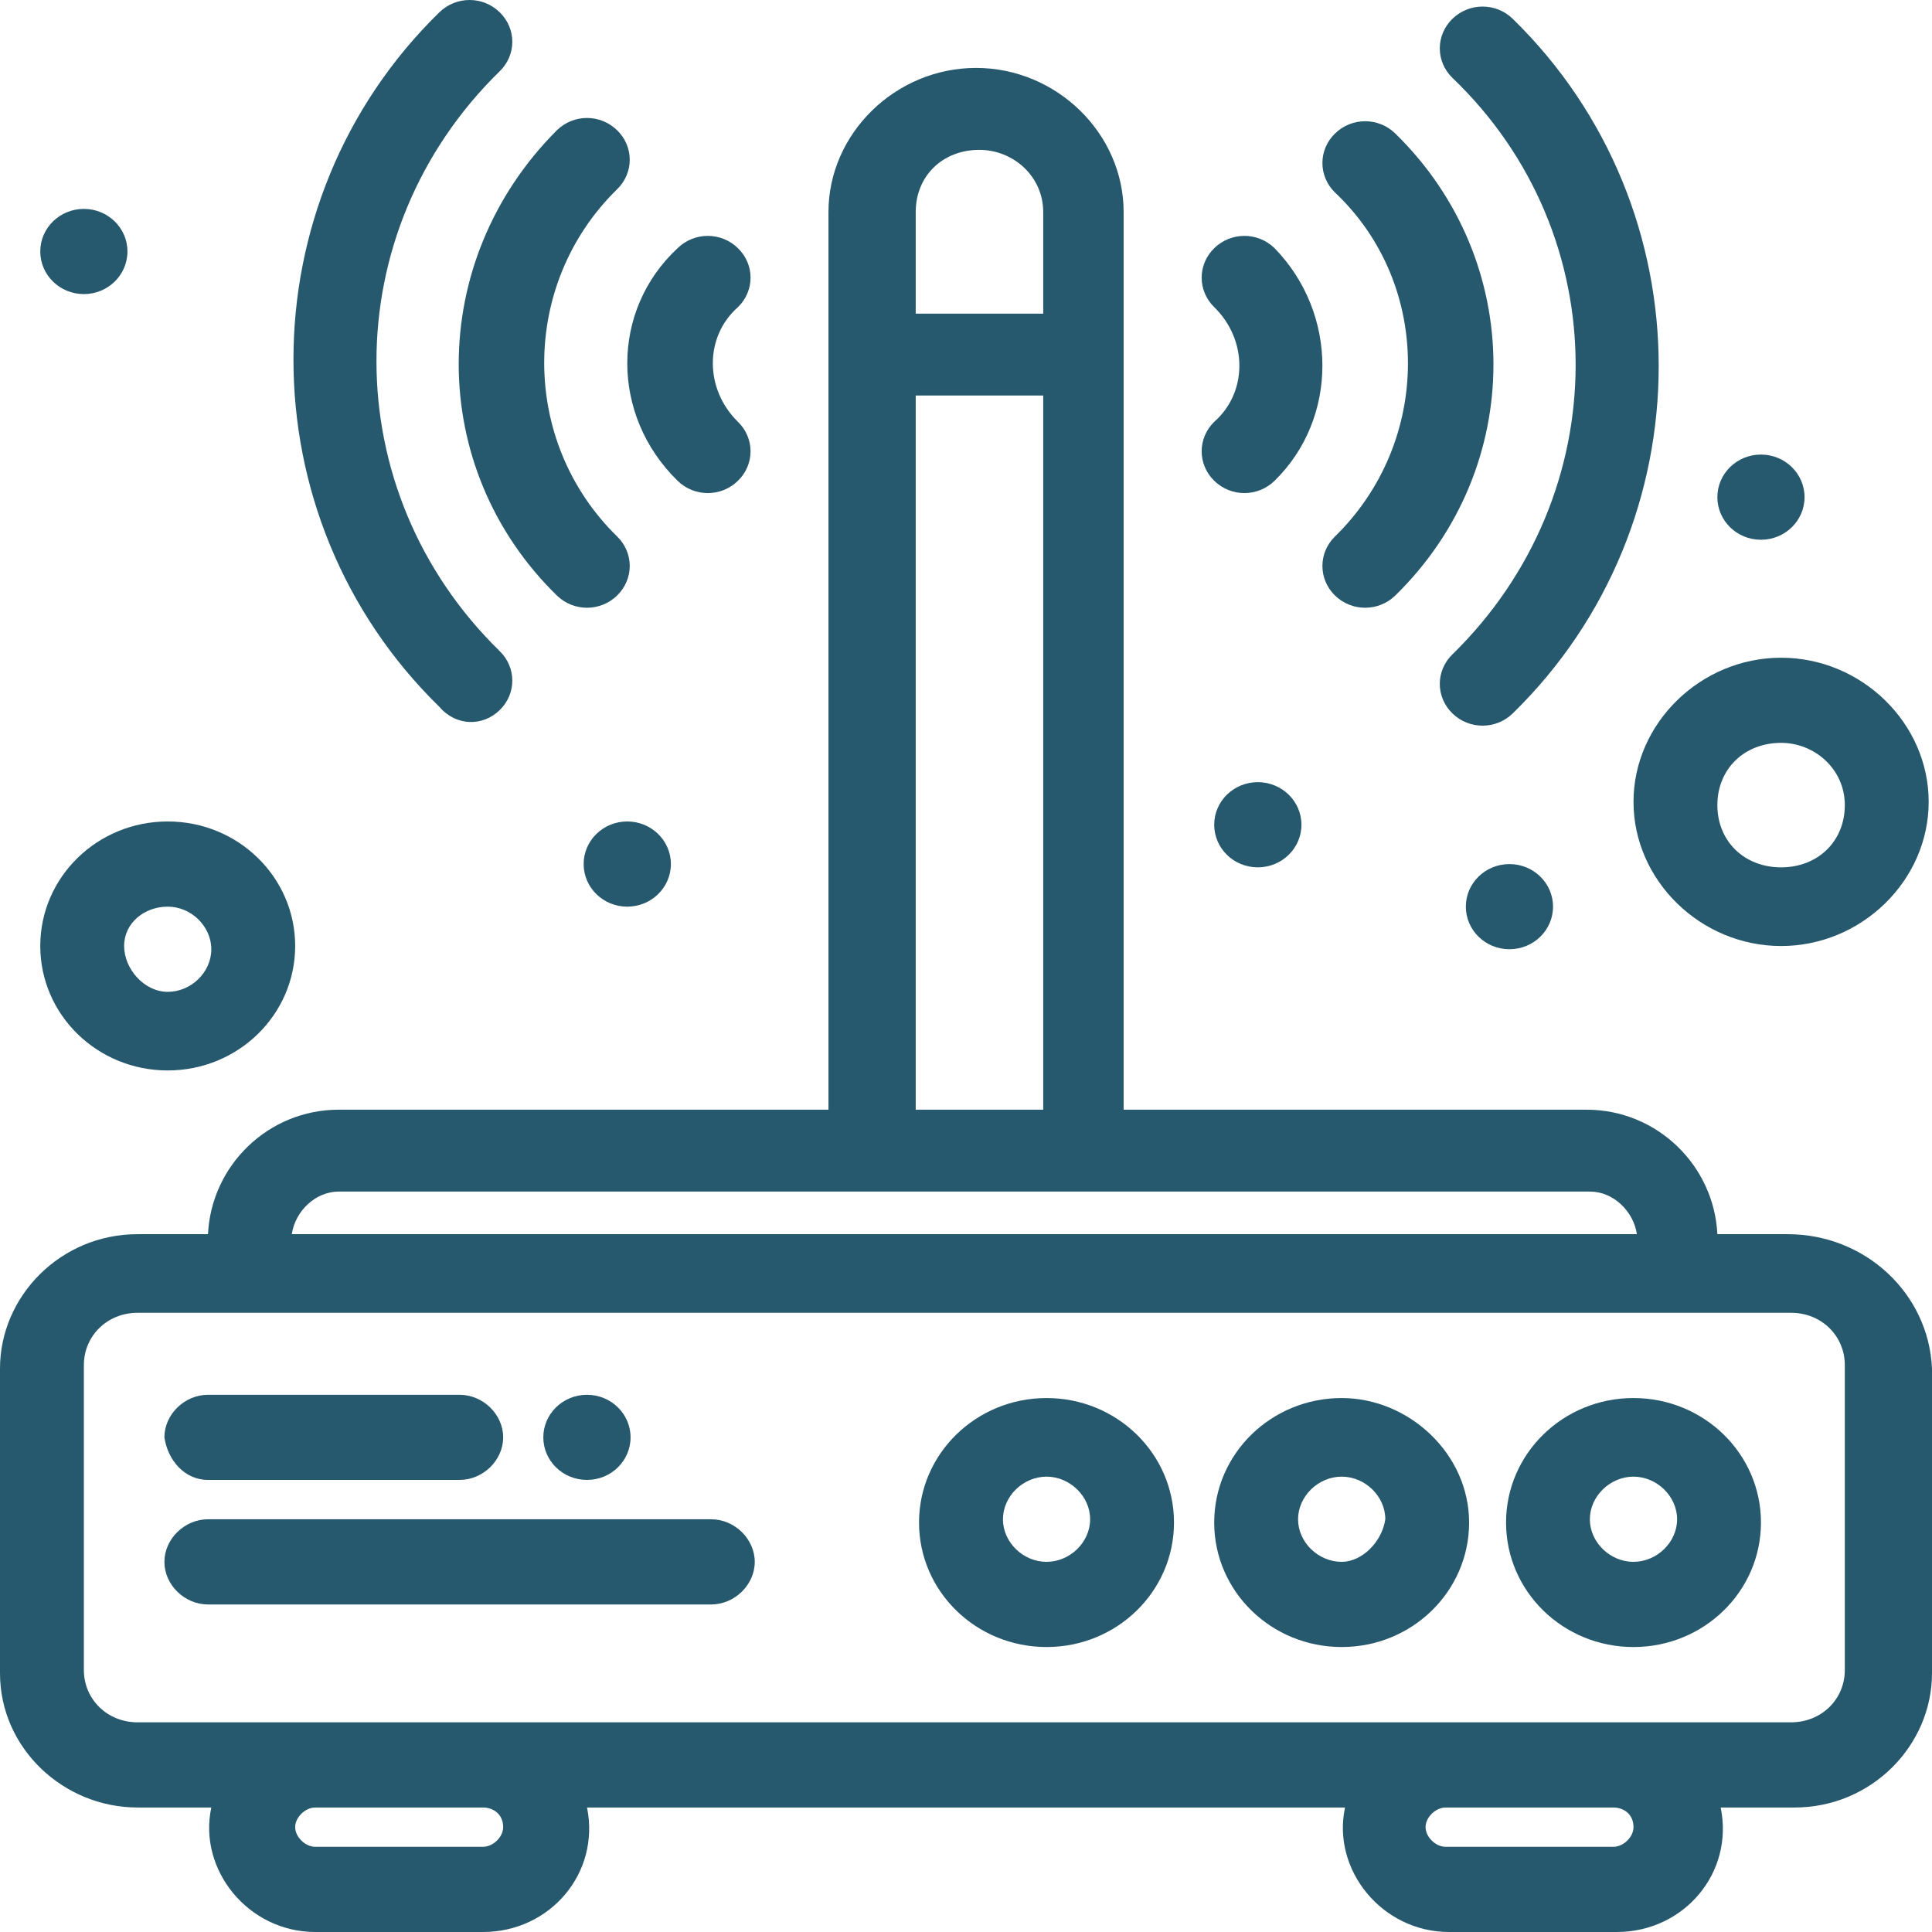 <svg width="32" height="32" viewBox="0 0 32 32" fill="none" xmlns="http://www.w3.org/2000/svg">
<path d="M20.111 7.963C20.389 8.235 20.833 8.235 21.111 7.963C22.167 6.932 22.167 5.196 21.111 4.111C20.833 3.839 20.389 3.839 20.111 4.111C19.834 4.382 19.834 4.816 20.111 5.087C20.667 5.63 20.667 6.498 20.111 6.987C19.834 7.258 19.834 7.692 20.111 7.963Z" fill="url(#paint0_linear_290_95338)"/>
<path d="M22.111 8.886C21.834 9.157 21.834 9.591 22.111 9.863C22.389 10.134 22.833 10.134 23.111 9.863C25.278 7.746 25.278 4.328 23.111 2.212C22.833 1.94 22.389 1.94 22.111 2.212C21.834 2.483 21.834 2.917 22.111 3.188C23.723 4.708 23.723 7.312 22.111 8.886Z" fill="url(#paint1_linear_290_95338)"/>
<path d="M24.056 10.839C23.778 11.11 23.778 11.544 24.056 11.816C24.334 12.087 24.778 12.087 25.056 11.816C28.279 8.669 28.279 3.459 25.056 0.312C24.778 0.041 24.334 0.041 24.056 0.312C23.778 0.584 23.778 1.018 24.056 1.289C26.778 3.894 26.778 8.18 24.056 10.839Z" fill="url(#paint2_linear_290_95338)"/>
<path d="M11.223 7.963C11.501 8.235 11.945 8.235 12.223 7.963C12.501 7.692 12.501 7.258 12.223 6.987C11.668 6.444 11.668 5.576 12.223 5.087C12.501 4.816 12.501 4.382 12.223 4.111C11.945 3.839 11.501 3.839 11.223 4.111C10.112 5.142 10.112 6.878 11.223 7.963Z" fill="url(#paint3_linear_290_95338)"/>
<path d="M9.223 9.863C9.501 10.134 9.944 10.134 10.222 9.863C10.5 9.591 10.5 9.157 10.222 8.886C8.611 7.312 8.611 4.708 10.222 3.134C10.5 2.863 10.5 2.429 10.222 2.158C9.944 1.886 9.501 1.886 9.223 2.158C7.056 4.328 7.056 7.746 9.223 9.863Z" fill="url(#paint4_linear_290_95338)"/>
<path d="M8.277 11.761C8.555 11.49 8.555 11.056 8.277 10.785C5.555 8.126 5.555 3.839 8.277 1.18C8.555 0.909 8.555 0.475 8.277 0.204C8 -0.068 7.555 -0.068 7.277 0.204C4.055 3.351 4.055 8.56 7.277 11.707C7.555 12.033 8 12.033 8.277 11.761Z" fill="url(#paint5_linear_290_95338)"/>
<path d="M30.556 27.659C30.556 28.147 30.167 28.527 29.667 28.527C28.611 28.527 3.611 28.527 2.278 28.527C1.778 28.527 1.389 28.147 1.389 27.659V22.612C1.389 22.124 1.778 21.744 2.278 21.744C3.667 21.744 26.278 21.744 29.667 21.744C30.167 21.744 30.556 22.124 30.556 22.612V27.659ZM27.056 30.263C27.056 30.426 26.89 30.589 26.723 30.589H23.945C23.778 30.589 23.612 30.426 23.612 30.263C23.612 30.1 23.778 29.938 23.945 29.938H26.723C26.89 29.938 27.056 30.046 27.056 30.263ZM8.334 30.263C8.334 30.426 8.167 30.589 8 30.589H5.222C5.056 30.589 4.889 30.426 4.889 30.263C4.889 30.1 5.056 29.938 5.222 29.938H8C8.167 29.938 8.334 30.046 8.334 30.263ZM5.611 19.736C6.444 19.736 25.056 19.736 26.334 19.736C26.723 19.736 27.056 20.062 27.112 20.442H4.833C4.889 20.062 5.222 19.736 5.611 19.736ZM15.167 6.551H17.279V18.38H15.167V6.551ZM16.222 2.482C16.778 2.482 17.279 2.916 17.279 3.513V5.195H15.167V3.513C15.167 2.916 15.611 2.482 16.222 2.482ZM29.612 20.442H28.445C28.389 19.302 27.445 18.38 26.278 18.38H18.611V3.513C18.611 2.21 17.5 1.125 16.167 1.125C14.833 1.125 13.722 2.21 13.722 3.513V18.38H5.611C4.444 18.38 3.5 19.302 3.445 20.442H2.278C1 20.442 0 21.473 0 22.667V27.713C0 28.961 1.056 29.938 2.278 29.938H3.5C3.278 30.969 4.111 32 5.222 32H8C9.112 32 9.944 31.023 9.723 29.938H22.278C22.056 30.969 22.889 32 24.001 32H26.778C27.89 32 28.723 31.023 28.5 29.938H29.723C31.001 29.938 32 28.907 32 27.713V22.667C31.945 21.419 30.889 20.442 29.612 20.442Z" fill="url(#paint6_linear_290_95338)"/>
<path d="M27.055 25.869C26.667 25.869 26.333 25.544 26.333 25.164C26.333 24.784 26.667 24.458 27.055 24.458C27.444 24.458 27.778 24.784 27.778 25.164C27.778 25.544 27.444 25.869 27.055 25.869ZM27.055 23.156C25.889 23.156 24.945 24.078 24.945 25.218C24.945 26.358 25.889 27.28 27.055 27.28C28.222 27.28 29.167 26.358 29.167 25.218C29.167 24.078 28.222 23.156 27.055 23.156Z" fill="url(#paint7_linear_290_95338)"/>
<path d="M22.223 25.869C21.834 25.869 21.5 25.544 21.5 25.164C21.5 24.784 21.834 24.458 22.223 24.458C22.611 24.458 22.945 24.784 22.945 25.164C22.889 25.544 22.555 25.869 22.223 25.869ZM22.223 23.156C21.056 23.156 20.111 24.078 20.111 25.218C20.111 26.358 21.056 27.28 22.223 27.28C23.389 27.28 24.333 26.358 24.333 25.218C24.333 24.078 23.334 23.156 22.223 23.156Z" fill="url(#paint8_linear_290_95338)"/>
<path d="M17.334 25.869C16.945 25.869 16.612 25.544 16.612 25.164C16.612 24.784 16.945 24.458 17.334 24.458C17.722 24.458 18.056 24.784 18.056 25.164C18.056 25.544 17.722 25.869 17.334 25.869ZM17.334 23.156C16.167 23.156 15.222 24.078 15.222 25.218C15.222 26.358 16.167 27.28 17.334 27.28C18.501 27.28 19.445 26.358 19.445 25.218C19.445 24.078 18.501 23.156 17.334 23.156Z" fill="url(#paint9_linear_290_95338)"/>
<path d="M3.445 24.512H7.612C8.001 24.512 8.334 24.187 8.334 23.807C8.334 23.427 8.001 23.102 7.612 23.102H3.445C3.057 23.102 2.723 23.427 2.723 23.807C2.779 24.187 3.057 24.512 3.445 24.512Z" fill="url(#paint10_linear_290_95338)"/>
<path d="M11.779 25.164H3.445C3.057 25.164 2.723 25.49 2.723 25.87C2.723 26.249 3.057 26.575 3.445 26.575H11.779C12.168 26.575 12.501 26.249 12.501 25.87C12.501 25.49 12.168 25.164 11.779 25.164Z" fill="url(#paint11_linear_290_95338)"/>
<path d="M2.778 15.017C3.167 15.017 3.5 15.343 3.5 15.723C3.5 16.102 3.167 16.428 2.778 16.428C2.389 16.428 2.056 16.048 2.056 15.668C2.056 15.289 2.389 15.017 2.778 15.017ZM2.778 17.73C3.944 17.73 4.889 16.808 4.889 15.668C4.889 14.529 3.944 13.606 2.778 13.606C1.611 13.606 0.667 14.529 0.667 15.668C0.667 16.808 1.611 17.73 2.778 17.73Z" fill="url(#paint12_linear_290_95338)"/>
<path d="M29.501 12.304C30.056 12.304 30.556 12.739 30.556 13.335C30.556 13.932 30.112 14.366 29.501 14.366C28.889 14.366 28.445 13.932 28.445 13.335C28.445 12.739 28.889 12.304 29.501 12.304ZM29.501 15.669C30.834 15.669 31.945 14.583 31.945 13.281C31.945 11.979 30.834 10.894 29.501 10.894C28.168 10.894 27.056 11.979 27.056 13.281C27.056 14.583 28.168 15.669 29.501 15.669Z" fill="url(#paint13_linear_290_95338)"/>
<path d="M29.166 7.529C29.566 7.529 29.889 7.845 29.889 8.235C29.889 8.624 29.566 8.94 29.166 8.94C28.768 8.94 28.445 8.624 28.445 8.235C28.445 7.845 28.768 7.529 29.166 7.529Z" fill="url(#paint14_linear_290_95338)"/>
<path d="M25.001 14.312C25.4 14.312 25.723 14.627 25.723 15.017C25.723 15.407 25.4 15.722 25.001 15.722C24.602 15.722 24.279 15.407 24.279 15.017C24.279 14.627 24.602 14.312 25.001 14.312Z" fill="url(#paint15_linear_290_95338)"/>
<path d="M20.833 12.955C21.232 12.955 21.556 13.271 21.556 13.66C21.556 14.05 21.232 14.366 20.833 14.366C20.434 14.366 20.111 14.05 20.111 13.66C20.111 13.271 20.434 12.955 20.833 12.955Z" fill="url(#paint16_linear_290_95338)"/>
<path d="M10.389 13.606C10.788 13.606 11.112 13.922 11.112 14.311C11.112 14.701 10.788 15.017 10.389 15.017C9.99 15.017 9.667 14.701 9.667 14.311C9.667 13.922 9.99 13.606 10.389 13.606Z" fill="url(#paint17_linear_290_95338)"/>
<path d="M1.389 3.46C1.788 3.46 2.111 3.776 2.111 4.165C2.111 4.555 1.788 4.871 1.389 4.871C0.99 4.871 0.667 4.555 0.667 4.165C0.667 3.776 0.99 3.46 1.389 3.46Z" fill="url(#paint18_linear_290_95338)"/>
<path d="M9.722 23.102C10.121 23.102 10.444 23.418 10.444 23.807C10.444 24.197 10.121 24.512 9.722 24.512C9.323 24.512 8.999 24.197 8.999 23.807C8.999 23.418 9.323 23.102 9.722 23.102Z" fill="url(#paint19_linear_290_95338)"/>
<defs>
<linearGradient id="paint0_linear_290_95338" x1="19.903" y1="6.037" x2="21.903" y2="6.037" gradientUnits="userSpaceOnUse">
<stop stop-color="#26596d"/>
<stop offset="1" stop-color="#26596d"/>
</linearGradient>
<linearGradient id="paint1_linear_290_95338" x1="21.903" y1="6.037" x2="24.736" y2="6.037" gradientUnits="userSpaceOnUse">
<stop stop-color="#26596d"/>
<stop offset="1" stop-color="#26596d"/>
</linearGradient>
<linearGradient id="paint2_linear_290_95338" x1="23.848" y1="6.064" x2="27.473" y2="6.064" gradientUnits="userSpaceOnUse">
<stop stop-color="#26596d"/>
<stop offset="1" stop-color="#26596d"/>
</linearGradient>
<linearGradient id="paint3_linear_290_95338" x1="10.39" y1="6.037" x2="12.431" y2="6.037" gradientUnits="userSpaceOnUse">
<stop stop-color="#26596d"/>
<stop offset="1" stop-color="#26596d"/>
</linearGradient>
<linearGradient id="paint4_linear_290_95338" x1="7.597" y1="6.01" x2="10.431" y2="6.01" gradientUnits="userSpaceOnUse">
<stop stop-color="#26596d"/>
<stop offset="1" stop-color="#26596d"/>
</linearGradient>
<linearGradient id="paint5_linear_290_95338" x1="4.86" y1="5.979" x2="8.486" y2="5.979" gradientUnits="userSpaceOnUse">
<stop stop-color="#26596d"/>
<stop offset="1" stop-color="#26596d"/>
</linearGradient>
<linearGradient id="paint6_linear_290_95338" x1="0" y1="16.562" x2="32" y2="16.562" gradientUnits="userSpaceOnUse">
<stop stop-color="#26596d"/>
<stop offset="1" stop-color="#26596d"/>
</linearGradient>
<linearGradient id="paint7_linear_290_95338" x1="24.945" y1="25.218" x2="29.167" y2="25.218" gradientUnits="userSpaceOnUse">
<stop stop-color="#26596d"/>
<stop offset="1" stop-color="#26596d"/>
</linearGradient>
<linearGradient id="paint8_linear_290_95338" x1="20.111" y1="25.218" x2="24.333" y2="25.218" gradientUnits="userSpaceOnUse">
<stop stop-color="#26596d"/>
<stop offset="1" stop-color="#26596d"/>
</linearGradient>
<linearGradient id="paint9_linear_290_95338" x1="15.222" y1="25.218" x2="19.445" y2="25.218" gradientUnits="userSpaceOnUse">
<stop stop-color="#26596d"/>
<stop offset="1" stop-color="#26596d"/>
</linearGradient>
<linearGradient id="paint10_linear_290_95338" x1="2.723" y1="23.807" x2="8.334" y2="23.807" gradientUnits="userSpaceOnUse">
<stop stop-color="#26596d"/>
<stop offset="1" stop-color="#26596d"/>
</linearGradient>
<linearGradient id="paint11_linear_290_95338" x1="2.723" y1="25.87" x2="12.501" y2="25.87" gradientUnits="userSpaceOnUse">
<stop stop-color="#26596d"/>
<stop offset="1" stop-color="#26596d"/>
</linearGradient>
<linearGradient id="paint12_linear_290_95338" x1="0.667" y1="15.668" x2="4.889" y2="15.668" gradientUnits="userSpaceOnUse">
<stop stop-color="#26596d"/>
<stop offset="1" stop-color="#26596d"/>
</linearGradient>
<linearGradient id="paint13_linear_290_95338" x1="27.056" y1="13.281" x2="31.945" y2="13.281" gradientUnits="userSpaceOnUse">
<stop stop-color="#26596d"/>
<stop offset="1" stop-color="#26596d"/>
</linearGradient>
<linearGradient id="paint14_linear_290_95338" x1="28.445" y1="8.235" x2="29.889" y2="8.235" gradientUnits="userSpaceOnUse">
<stop stop-color="#26596d"/>
<stop offset="1" stop-color="#26596d"/>
</linearGradient>
<linearGradient id="paint15_linear_290_95338" x1="24.279" y1="15.017" x2="25.723" y2="15.017" gradientUnits="userSpaceOnUse">
<stop stop-color="#26596d"/>
<stop offset="1" stop-color="#26596d"/>
</linearGradient>
<linearGradient id="paint16_linear_290_95338" x1="20.111" y1="13.66" x2="21.556" y2="13.66" gradientUnits="userSpaceOnUse">
<stop stop-color="#26596d"/>
<stop offset="1" stop-color="#26596d"/>
</linearGradient>
<linearGradient id="paint17_linear_290_95338" x1="9.667" y1="14.311" x2="11.112" y2="14.311" gradientUnits="userSpaceOnUse">
<stop stop-color="#26596d"/>
<stop offset="1" stop-color="#26596d"/>
</linearGradient>
<linearGradient id="paint18_linear_290_95338" x1="0.667" y1="4.165" x2="2.111" y2="4.165" gradientUnits="userSpaceOnUse">
<stop stop-color="#26596d"/>
<stop offset="1" stop-color="#26596d"/>
</linearGradient>
<linearGradient id="paint19_linear_290_95338" x1="8.999" y1="23.807" x2="10.444" y2="23.807" gradientUnits="userSpaceOnUse">
<stop stop-color="#26596d"/>
<stop offset="1" stop-color="#26596d"/>
</linearGradient>
</defs>
</svg>
